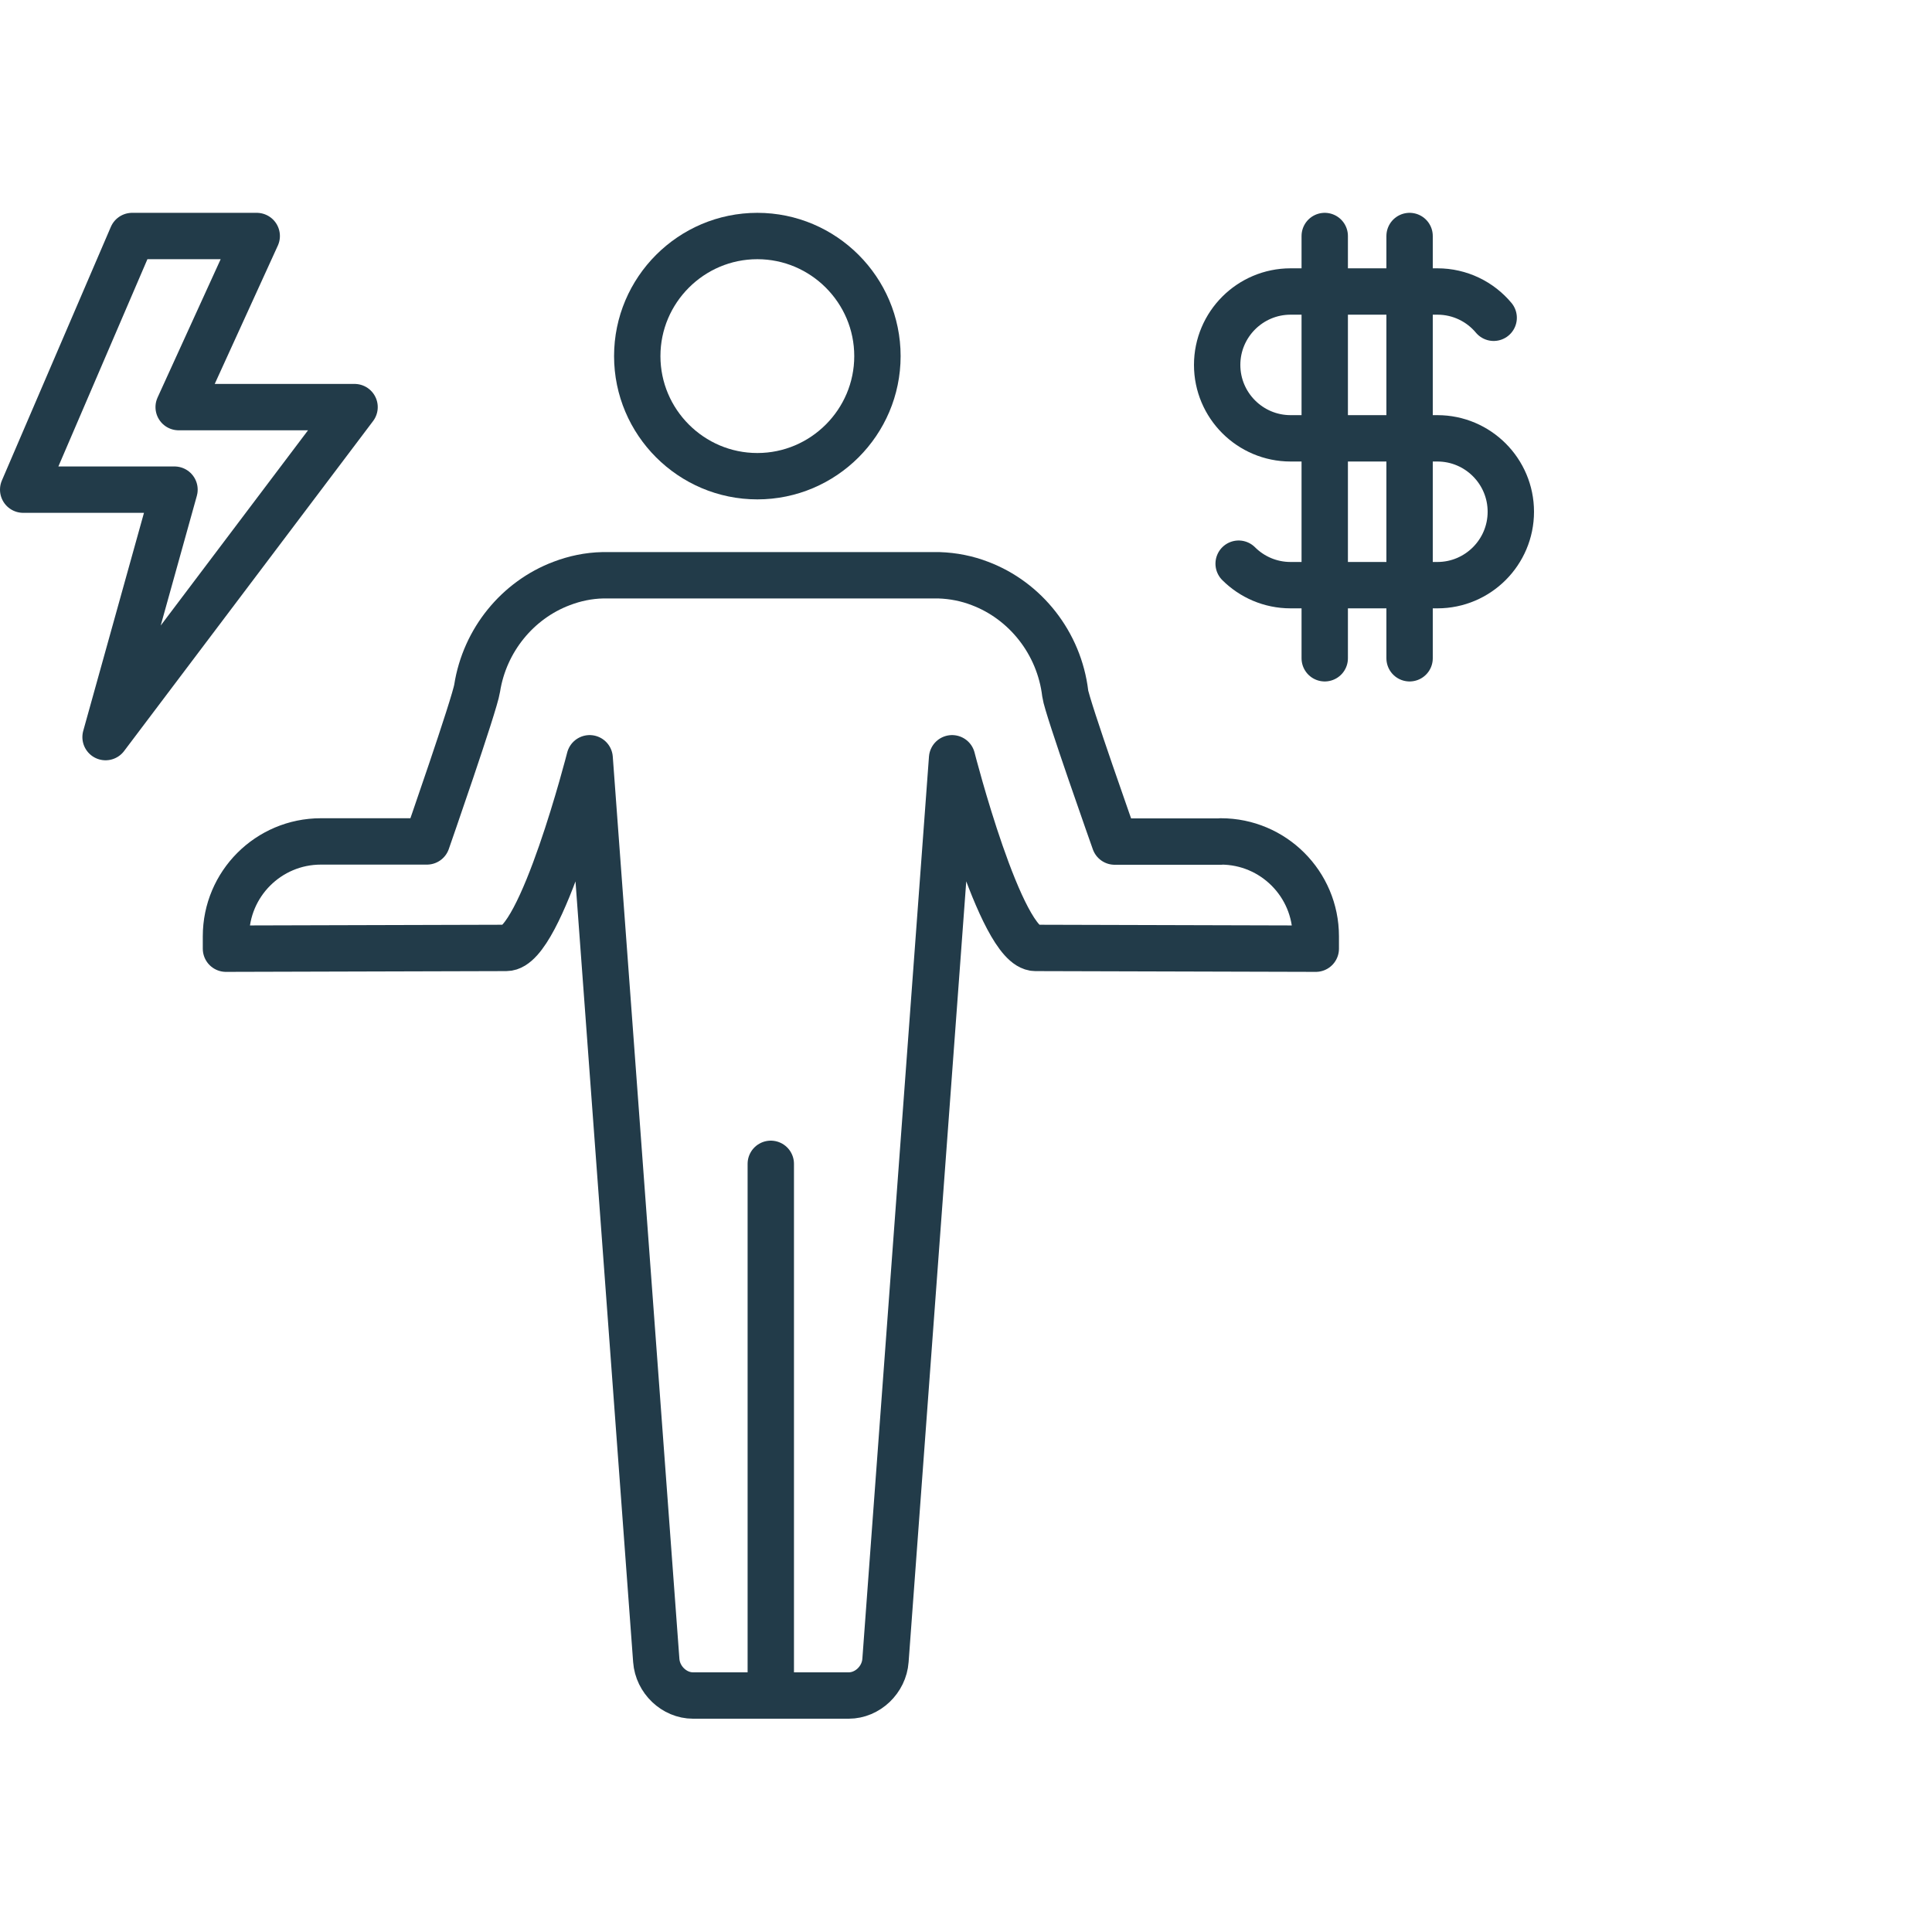<?xml version="1.0" encoding="UTF-8"?>
<svg id="Layer_1" data-name="Layer 1" xmlns="http://www.w3.org/2000/svg" viewBox="0 0 125 125">
  <defs>
    <style>
      .cls-1 {
        fill: none;
        stroke: #223b49;
        stroke-linecap: round;
        stroke-linejoin: round;
        stroke-width: 3px;
      }
    </style>
  </defs>
  <polygon class="cls-1" points="16.61 15.27 8.55 15.27 1.5 31.68 11.29 31.68 6.83 47.69 22.94 26.34 11.56 26.34 16.61 15.27"/>
  <g>
    <g>
      <path class="cls-1" d="M49,30.81c-4.28,0-7.77-3.49-7.77-7.77s3.49-7.77,7.77-7.77,7.77,3.49,7.77,7.77-3.49,7.77-7.77,7.77Z"/>
      <path class="cls-1" d="M78.98,54.45h-6.86s-3.1-8.75-3.2-9.58c-.39-3.27-2.58-6.01-5.52-7.12-.83-.32-1.72-.5-2.65-.53h-21.75c-.93.02-1.82.21-2.66.53-2.84,1.07-4.98,3.66-5.47,6.78-.16,1.05-3.25,9.91-3.25,9.91h-6.86c-3.39,0-6.14,2.75-6.14,6.14v.8l18.14-.05c2.26,0,5.39-12.27,5.39-12.27l1.96,26.54h0s2.35,31.83,2.35,31.83c.09,1.25,1.16,2.27,2.38,2.27h10.07c1.22,0,2.29-1.02,2.38-2.27l2.35-31.83h0s1.96-26.54,1.96-26.54c0,0,3.13,12.26,5.39,12.27l18.14.05v-.8c0-3.39-2.75-6.14-6.14-6.14Z"/>
    </g>
    <line class="cls-1" x1="49.87" y1="108.56" x2="49.87" y2="75.3"/>
  </g>
  <g>
    <path class="cls-1" d="M96.64,20.56c-.87-1.04-2.18-1.7-3.64-1.7h-9.5c-2.62,0-4.75,2.13-4.75,4.75h0c0,2.62,2.13,4.75,4.75,4.75h9.5c2.62,0,4.75,2.13,4.75,4.75h0c0,2.62-2.13,4.75-4.75,4.75h-9.5c-1.31,0-2.5-.53-3.36-1.39"/>
    <g>
      <line class="cls-1" x1="85.71" y1="15.27" x2="85.71" y2="42.59"/>
      <line class="cls-1" x1="91.2" y1="15.27" x2="91.2" y2="42.59"/>
    </g>
  </g>
</svg>